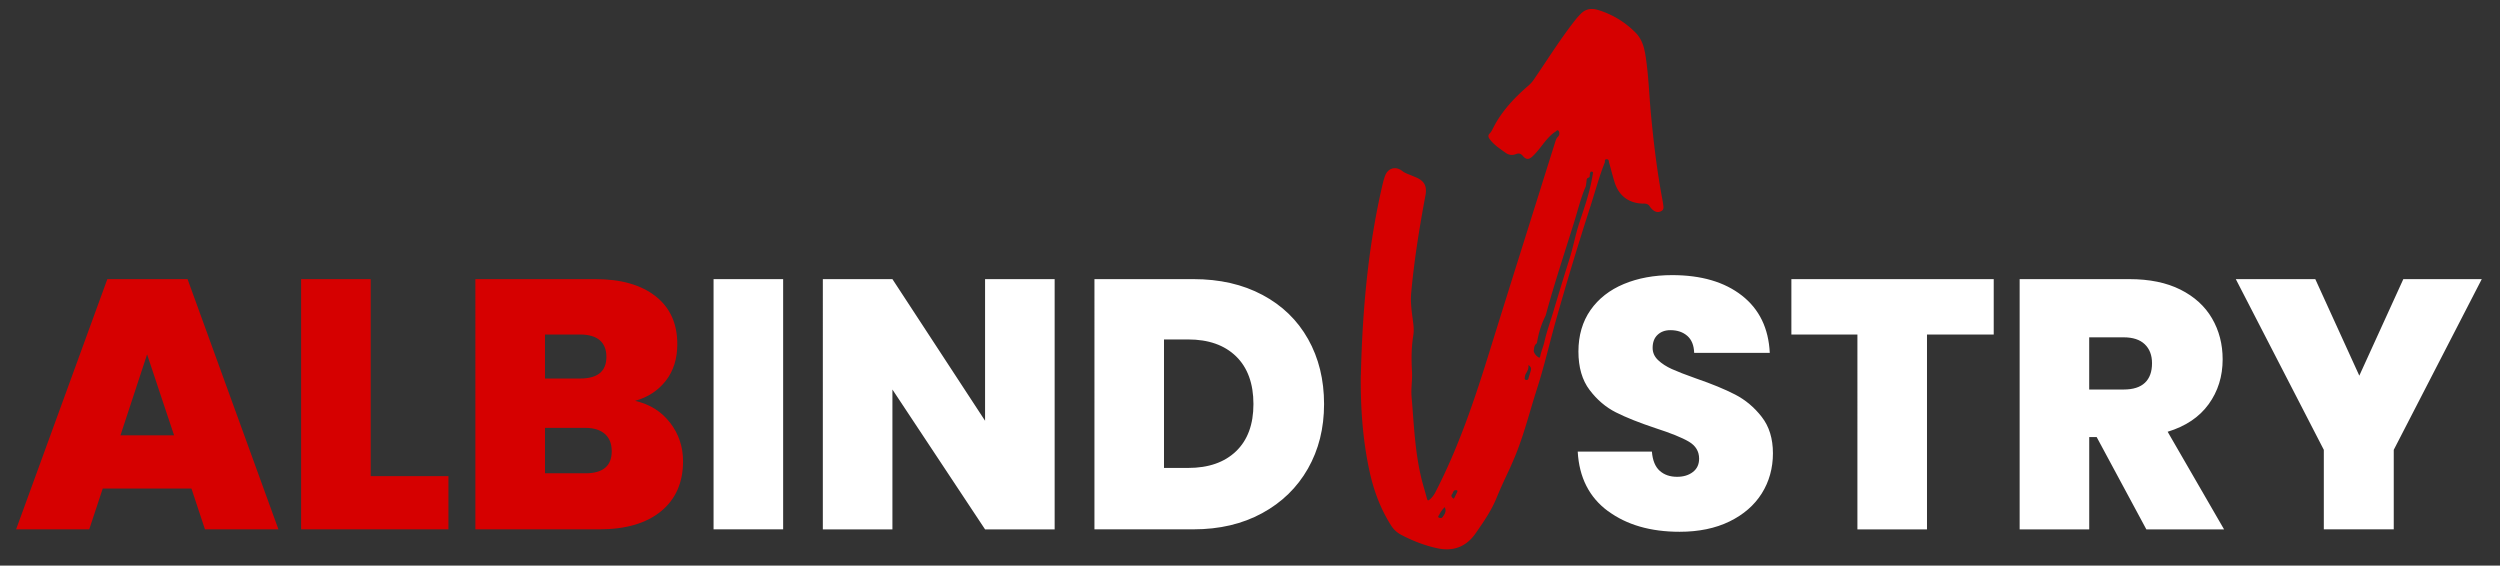 <svg xmlns="http://www.w3.org/2000/svg" id="Layer_1" viewBox="0 0 718.58 162.58"><rect x="0" y="0" width="718.58" height="162.58" fill="#333333" stroke="none"/><defs><style>.cls-1{fill:#d60000}</style></defs><path class="cls-1" d="M391.15 107.88c.47-19.09 2.1-36.88 6.13-54.39.24-1.03.49-2.07.87-3.05.86-2.19 3.07-2.74 4.9-1.29.88.69 1.96.96 2.95 1.41.45.2.92.36 1.36.58 2.18 1.05 2.83 2.54 2.35 5.08-1.74 9.27-3.23 18.59-4.09 27.99-.27 2.97.25 5.93.61 8.88.13 1.09.17 2.19 0 3.28-.57 3.47-.57 6.95-.38 10.44.14 2.44-.32 4.88-.11 7.31.71 8.31.98 16.67 3.18 24.79.4 1.47.85 2.92 1.23 4.39.17.66.4.61.84.24.69-.58 1.18-1.28 1.6-2.08 6.51-12.61 11.06-25.98 15.26-39.49 6.33-20.37 12.76-40.72 19.14-61.07.18-.57.34-1.14.81-1.58.28-.27.43-.64.4-1.06-.02-.29-.08-.59-.33-.75-.33-.21-.48.14-.71.28-2.04 1.32-3.35 3.32-4.84 5.16-.58.71-1.19 1.41-1.86 2.03-1.02.95-1.82.93-2.72-.14-.6-.7-1.16-.88-2.02-.54-1 .4-2.05.27-2.93-.36-1.65-1.19-3.4-2.29-4.63-3.99-.38-.53-.5-1.06-.02-1.53.56-.54.83-1.22 1.17-1.88 2.44-4.69 5.99-8.46 9.96-11.88.65-.56 1.2-1.18 1.68-1.89 3.93-5.75 7.62-11.67 11.94-17.15.46-.58.97-1.12 1.49-1.65 1.42-1.47 3.14-1.66 4.99-1.09 4.14 1.27 7.73 3.46 10.77 6.53 1.88 1.9 2.51 4.36 2.89 6.92.82 5.39.99 10.84 1.49 16.26.77 8.27 1.76 16.52 3.29 24.69.11.59.21 1.18.29 1.78.08.61.11 1.23-.54 1.59-.62.36-1.27.42-1.92.06-.61-.33-1.07-.81-1.44-1.38-.38-.6-.91-.81-1.61-.8-4.3.02-7.28-2.16-8.53-6.24-.56-1.82-1.02-3.68-1.54-5.51-.11-.4 0-.99-.7-1-.74-.01-.42.61-.55.93-1.59 3.99-2.69 8.15-4.01 12.22a945.178 945.178 0 0 0-9.87 32.55c-1.92 6.76-3.47 13.63-5.62 20.31-2.25 6.98-3.96 14.16-6.95 20.9-.29.65-.55 1.3-.85 1.94-1.33 2.84-2.67 5.68-3.86 8.59-1.49 3.65-3.76 6.9-5.99 10.1-2.56 3.68-6.22 5.29-10.92 4.28-3.68-.79-7.09-2.12-10.39-3.84-1.18-.62-2.15-1.46-2.88-2.59-3.08-4.78-5.03-10.03-6.25-15.55-2.1-9.52-2.63-19.18-2.55-27.72Zm49.68-7.01c.18.75.66 1.38 1.37 1.83.25.16.44.1.51-.27.27-1.43.88-2.76 1.2-4.18.64-2.87 1.66-5.64 2.5-8.45 1.53-5.11 3.07-10.21 4.68-15.29 1.11-3.5 1.75-7.14 2.91-10.62 1.36-4.08 2.77-8.13 3.56-12.37.1-.52.18-1.04.28-1.56.06-.3.11-.57-.31-.63-.41-.06-.43.25-.52.52-.14.39.07 1.05-.32 1.17-.8.24-.61.84-.71 1.35-.09.45-.07.94-.24 1.35-1.39 3.22-2.19 6.63-3.23 9.96-2.78 8.94-5.75 17.83-8.2 26.88-.05.2-.17.39-.26.58a26.493 26.493 0 0 0-2.18 6.84c-.05.31-.05.63-.33.86-.62.51-.56 1.26-.71 2.04Zm-1.52 4.04c.13 1.16-.38 1.87-.8 2.64-.18.32-.21.74-.26 1.11-.05.32.11.54.47.56.32.01.51-.08.6-.43.2-.75.46-1.47.67-2.22.16-.57.15-1.11-.68-1.66Zm-24.06 40.86c-.69.7-1.2 1.41-1.58 2.21-.11.23-.52.58-.09.8.31.15.81.22 1.07-.16.54-.8 1.22-1.6.6-2.84Zm3.65-4.5c.05-.4-.2-.37-.4-.38-.82-.04-.79.75-1.14 1.18-.31.38-.17.7.13 1.01.15.15.32.38.48.1.35-.64.65-1.31.94-1.9Z" id="LNomIk.tif"></path><path class="cls-1" d="M55.03 140.42h-25.5l-3.88 11.73H4.63l26.22-71.92h23.06l26.12 71.92H58.91l-3.88-11.73Zm-5-15.3-7.75-23.26-7.65 23.26h15.41Zm56.52 11.73h22.34v15.3H86.55V80.23h20v56.62Zm86.06-15.35c2.48 3.23 3.72 6.92 3.72 11.07 0 6.12-2.11 10.92-6.33 14.38-4.22 3.47-10.14 5.2-17.75 5.2h-35.61V80.23h34.48c7.35 0 13.11 1.63 17.29 4.9 4.18 3.26 6.27 7.86 6.27 13.77 0 4.22-1.11 7.74-3.32 10.56-2.21 2.82-5.15 4.74-8.83 5.76 4.22.95 7.57 3.04 10.05 6.27Zm-35.96-12.7h10.1c5.03 0 7.55-2.07 7.55-6.22s-2.52-6.43-7.55-6.43h-10.1v12.65Zm19.18 20.91c0-2.18-.66-3.84-1.99-5-1.33-1.16-3.21-1.73-5.66-1.73h-11.53v13.06h11.63c5.03 0 7.55-2.11 7.55-6.33Z"></path><path d="M225.1 80.23v71.92h-20V80.23h20Zm78.04 71.93h-20l-26.63-40.2v40.2h-20V80.23h20l26.63 40.71V80.23h20v71.92Zm59.74-67.39c5.68 3.03 10.05 7.26 13.11 12.7 3.06 5.44 4.59 11.67 4.59 18.67s-1.55 13.13-4.64 18.57c-3.1 5.44-7.48 9.71-13.16 12.8-5.68 3.1-12.26 4.64-19.74 4.64h-28.46V80.23h28.46c7.55 0 14.16 1.51 19.84 4.54Zm-7.6 44.94c3.33-3.2 5-7.72 5-13.57s-1.67-10.49-5-13.72c-3.33-3.23-7.92-4.85-13.77-4.85h-6.94v36.93h6.94c5.85 0 10.44-1.6 13.77-4.79Zm106.88 17.19c-5.37-3.98-8.26-9.67-8.67-17.09h21.32c.2 2.52.95 4.35 2.24 5.51 1.29 1.16 2.96 1.73 5 1.73 1.84 0 3.35-.46 4.54-1.38 1.19-.92 1.79-2.19 1.79-3.83 0-2.11-.99-3.74-2.96-4.9-1.97-1.16-5.17-2.45-9.59-3.88-4.69-1.56-8.49-3.08-11.38-4.54-2.89-1.46-5.41-3.6-7.55-6.43-2.14-2.82-3.21-6.51-3.21-11.07s1.16-8.59 3.47-11.89c2.31-3.3 5.51-5.8 9.59-7.5 4.08-1.7 8.71-2.55 13.88-2.55 8.37 0 15.05 1.96 20.05 5.87s7.67 9.4 8.01 16.48h-21.73c-.07-2.18-.73-3.81-1.99-4.9-1.26-1.09-2.87-1.63-4.85-1.63-1.5 0-2.72.44-3.67 1.33-.95.88-1.43 2.14-1.43 3.77 0 1.36.53 2.53 1.58 3.52 1.05.99 2.36 1.84 3.93 2.55 1.56.71 3.88 1.62 6.94 2.7 4.56 1.57 8.31 3.11 11.27 4.64s5.51 3.67 7.65 6.43c2.14 2.75 3.21 6.24 3.21 10.46s-1.07 8.13-3.21 11.53c-2.14 3.4-5.24 6.09-9.28 8.06-4.05 1.97-8.83 2.96-14.33 2.96-8.37 0-15.24-1.99-20.61-5.97Zm110.9-66.67v15.92h-19.18v56.01h-20V96.15H514.9V80.23h58.15Zm43.87 71.93-14.28-26.53h-2.14v26.53h-20V80.23h31.52c5.78 0 10.68 1 14.69 3.01s7.04 4.76 9.08 8.26 3.06 7.43 3.06 11.78c0 4.9-1.34 9.2-4.03 12.91-2.69 3.71-6.62 6.34-11.78 7.91l16.22 28.06h-22.34Zm-16.43-40.2h9.9c2.72 0 4.76-.65 6.12-1.94 1.36-1.29 2.04-3.16 2.04-5.61 0-2.31-.7-4.13-2.09-5.46s-3.42-1.99-6.07-1.99h-9.9v15Zm112.84-31.73-25.3 49.07v22.85h-20.1V129.3l-25.3-49.07h22.85l12.65 27.75 12.65-27.75h22.55Z" style="fill:#fff"></path></svg>